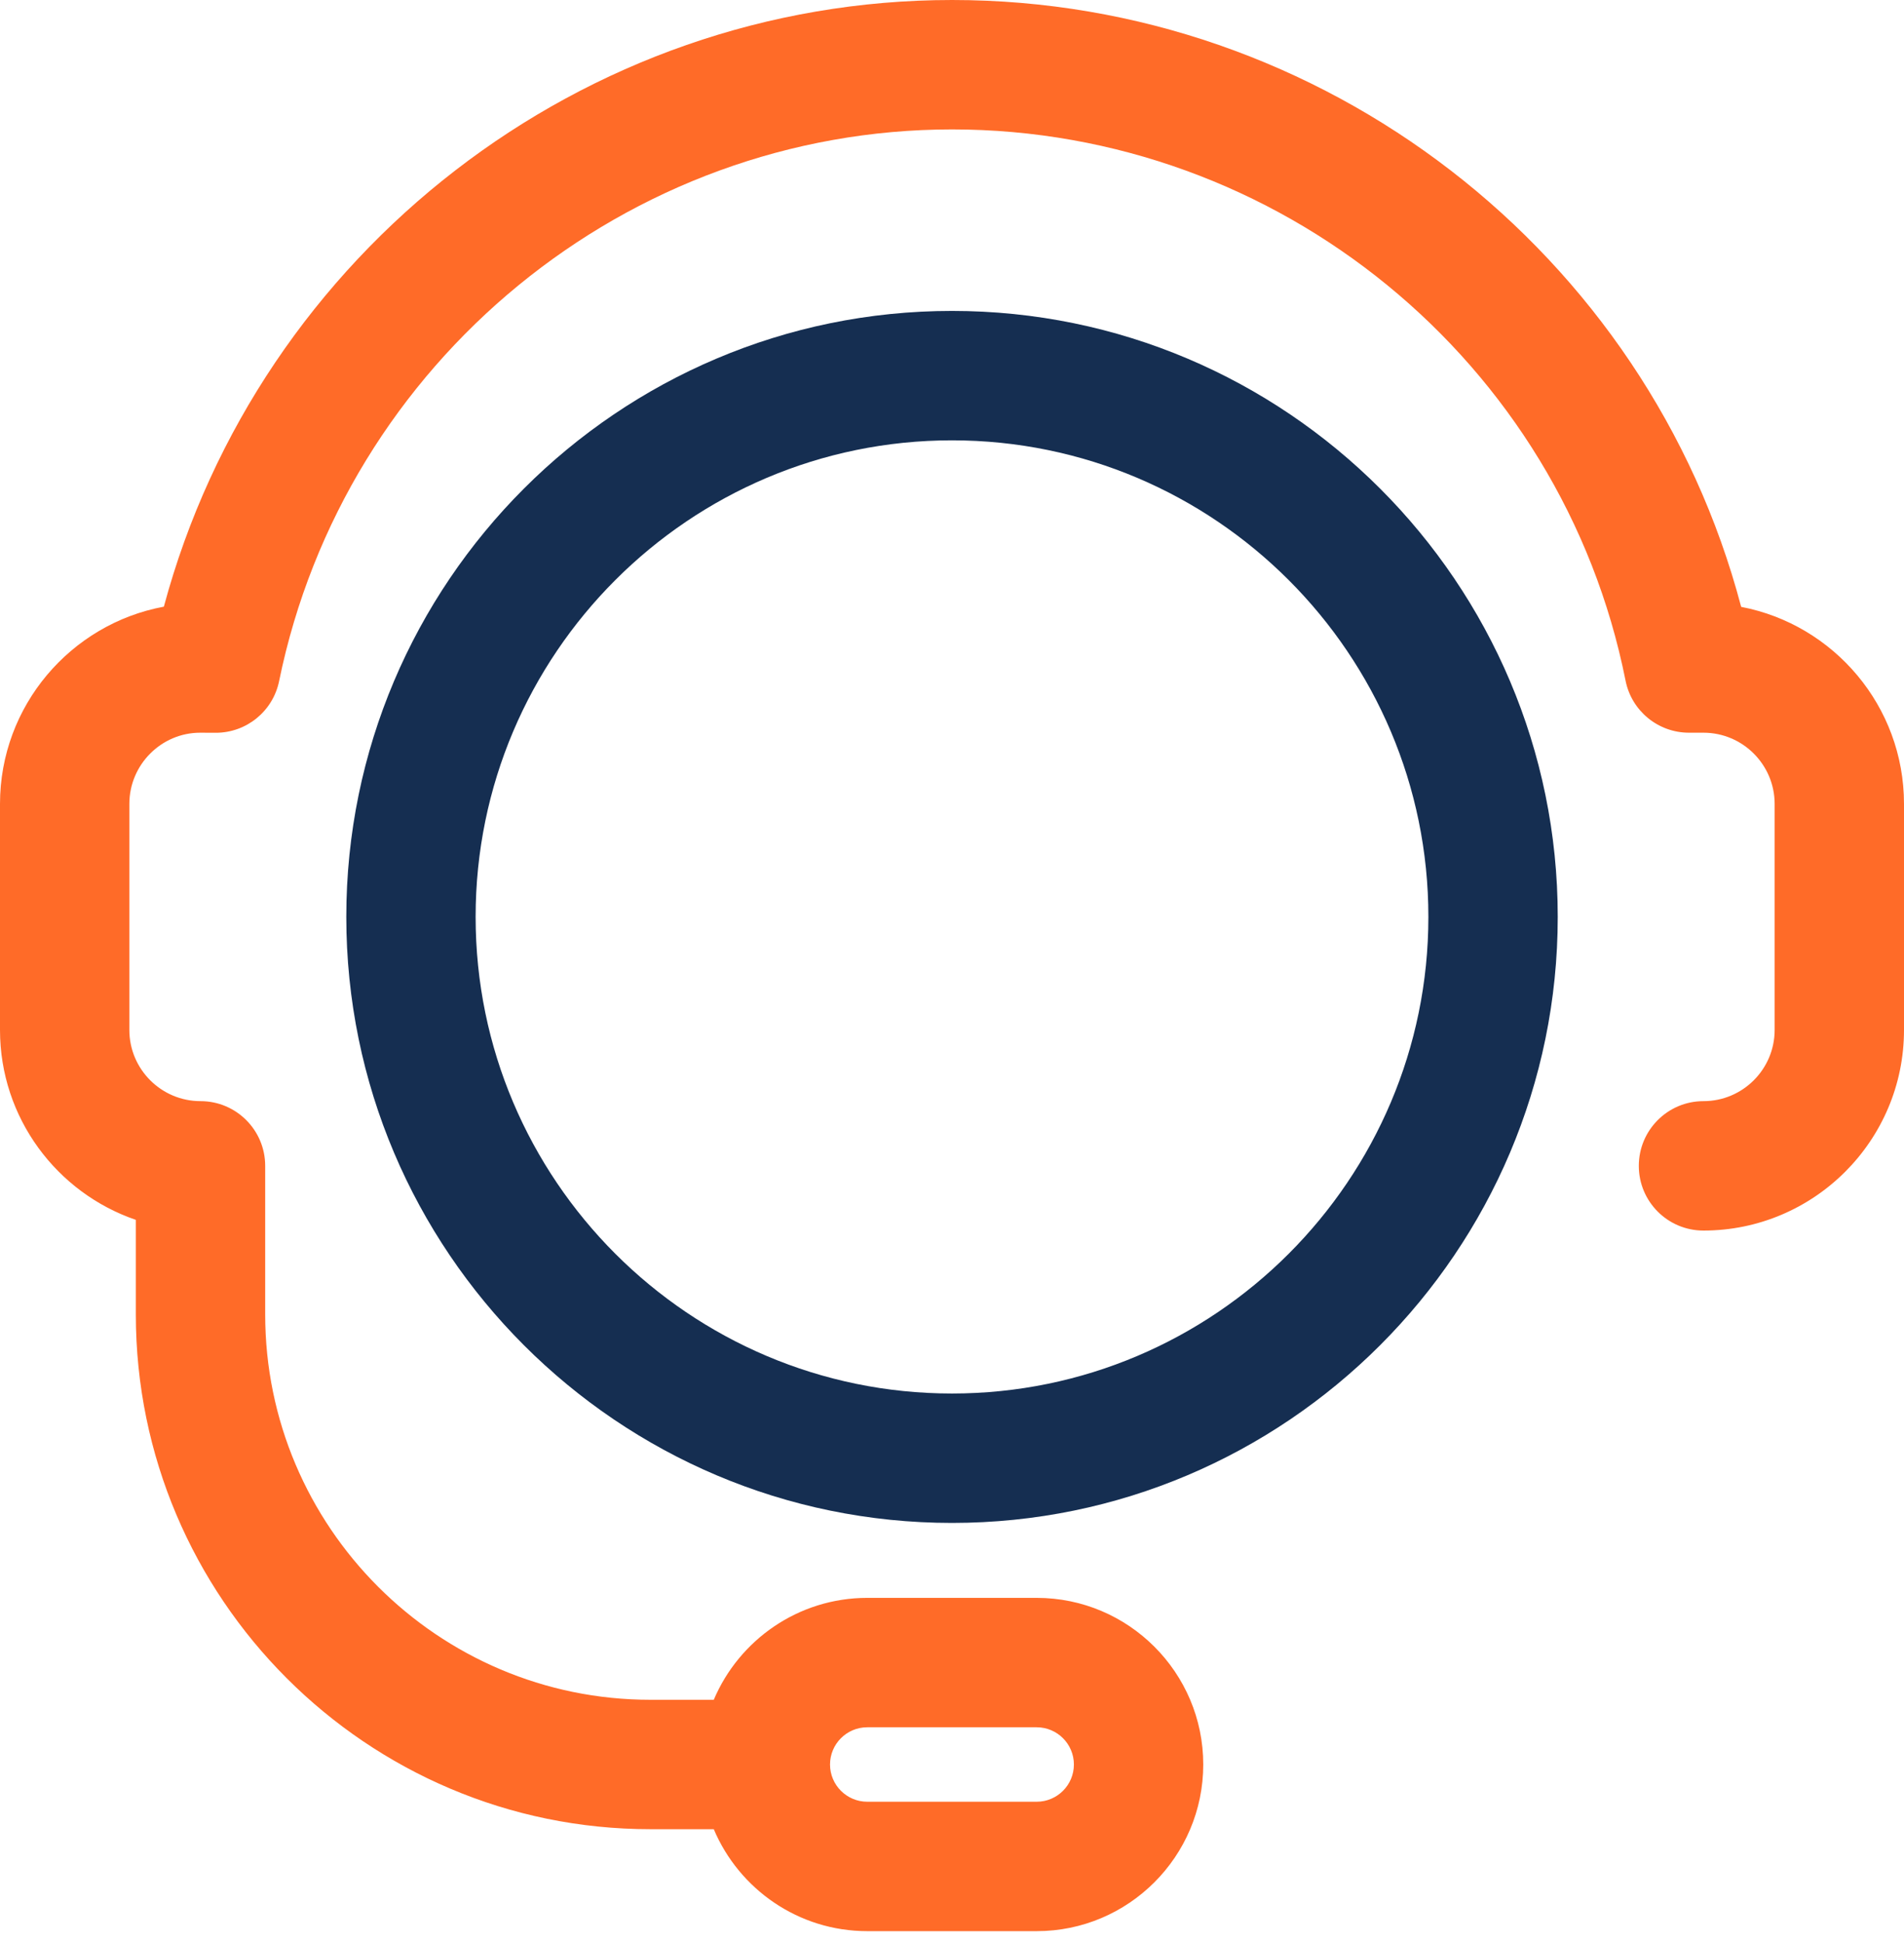 <svg width="50" height="51" viewBox="0 0 50 51" fill="none" xmlns="http://www.w3.org/2000/svg">
<path d="M45.724 15.929C43.267 6.624 34.753 0 25.001 0C15.309 0 6.804 6.622 4.303 15.924C1.858 16.377 0 18.526 0 21.101V27.035C0 29.344 1.495 31.311 3.567 32.019V34.501C3.567 41.951 9.63 48.013 17.081 48.013H18.744C19.408 49.584 20.964 50.689 22.774 50.689H27.224C29.636 50.689 31.598 48.727 31.598 46.315C31.598 43.903 29.636 41.941 27.224 41.941H22.774C20.965 41.941 19.409 43.046 18.744 44.616H17.081C11.502 44.616 6.964 40.078 6.964 34.501V30.602C6.964 29.664 6.204 28.903 5.266 28.903C4.235 28.903 3.397 28.065 3.397 27.035V21.101C3.397 20.071 4.235 19.232 5.258 19.232L5.658 19.234C5.661 19.234 5.664 19.234 5.667 19.234C6.473 19.234 7.169 18.667 7.33 17.876C9.047 9.486 16.479 3.397 25.001 3.397C33.577 3.397 41.016 9.482 42.688 17.866C42.846 18.66 43.543 19.232 44.353 19.232H44.734C45.765 19.232 46.603 20.071 46.603 21.101V27.035C46.603 28.065 45.765 28.903 44.734 28.903C43.796 28.903 43.036 29.664 43.036 30.602C43.036 31.54 43.796 32.3 44.734 32.3C47.638 32.3 50 29.938 50 27.035V21.101C50 18.536 48.156 16.393 45.724 15.929ZM22.774 45.338H27.224C27.763 45.338 28.201 45.776 28.201 46.315C28.201 46.854 27.763 47.292 27.224 47.292H22.774C22.236 47.292 21.797 46.854 21.797 46.315C21.797 45.776 22.235 45.338 22.774 45.338Z" fill="#FF6B28"/>
<path d="M25 8.161C16.23 8.161 9.094 15.296 9.094 24.066C9.094 32.838 16.23 39.974 25 39.974C33.771 39.974 40.907 32.838 40.907 24.066C40.907 15.296 33.771 8.161 25 8.161ZM25 36.577C18.102 36.577 12.49 30.965 12.49 24.066C12.49 17.169 18.102 11.558 25 11.558C31.898 11.558 37.51 17.169 37.51 24.066C37.51 30.965 31.898 36.577 25 36.577Z" fill="#152E51"/>
</svg>
